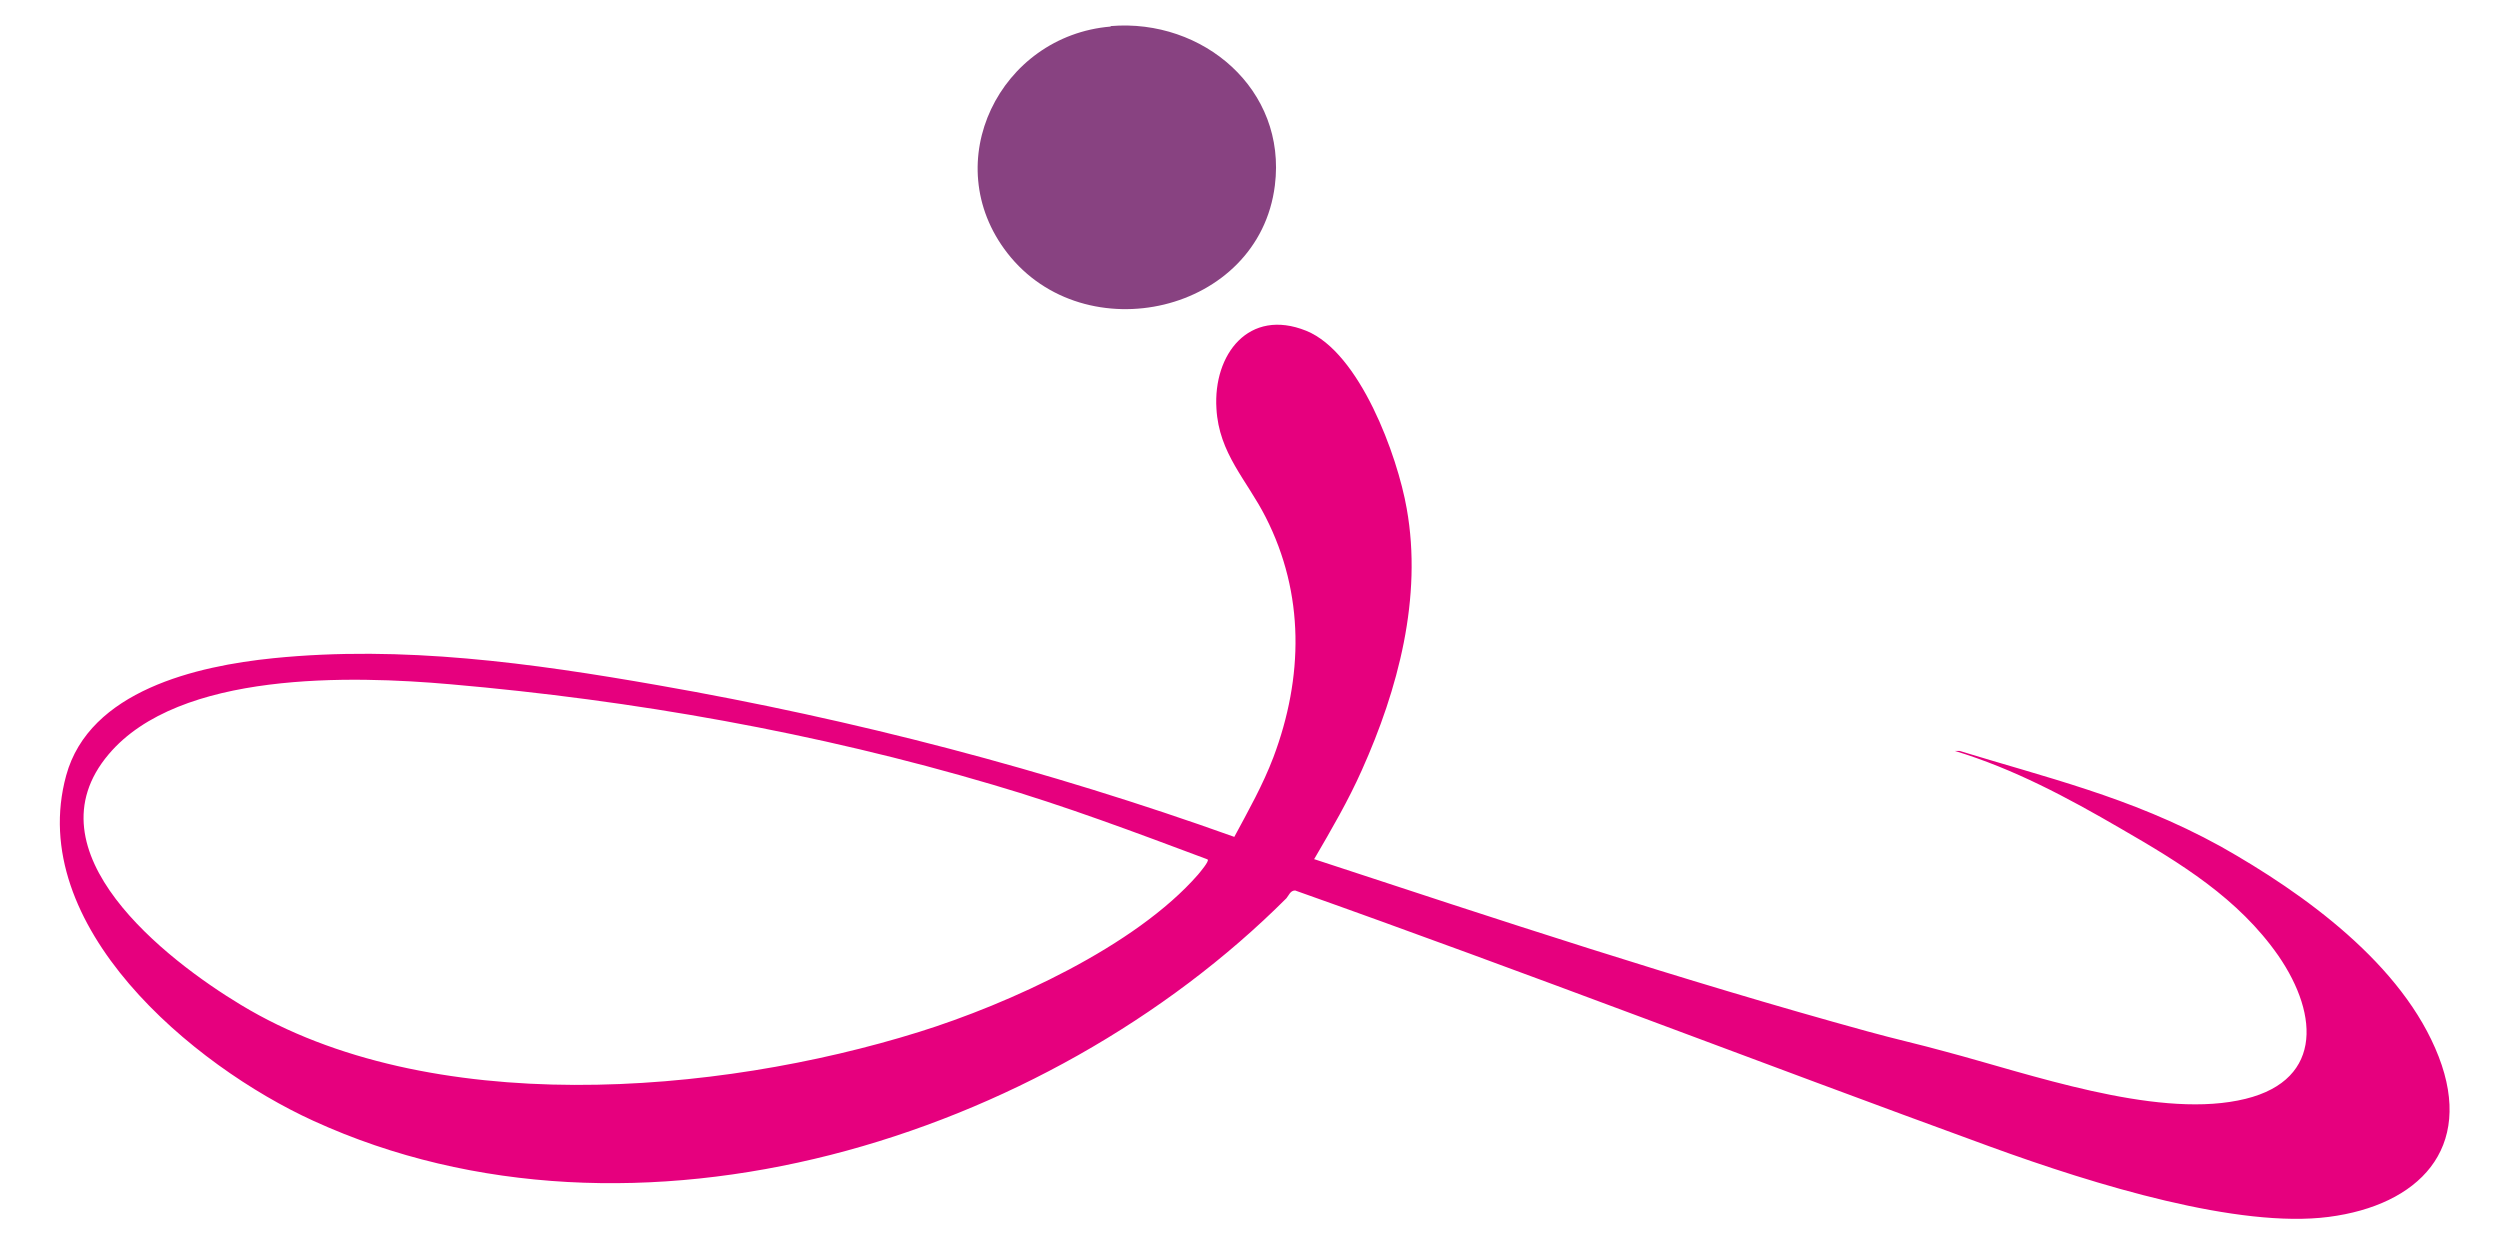 <svg xmlns="http://www.w3.org/2000/svg" id="Camada_1" viewBox="0 0 517.7 258"><defs><style>      .st0 {        fill: #e6007e;      }      .st1 {        fill: #884281;      }    </style></defs><path class="st0" d="M272.1,177.9c38,12.5,76.1,25.1,114.7,35.7,5.4,1.5,10.8,2.7,16.2,4.2,17.3,4.6,42.7,13.6,60.4,10.1,17.6-3.4,17-17.5,8.4-30-8.3-11.9-20.3-19.2-32.6-26.3-11-6.4-22.2-12.4-34.4-16.1h1c8.8,2.7,17.6,5.1,26.4,8s18.1,6.5,27.7,11.8c17.2,9.7,37.7,24.4,45.1,43.5s-4.2,30.8-22.8,33.2-48-6.5-70.2-14.6c-48-17.5-95.6-35.9-143.8-53-1,0-1.3,1-1.8,1.6-49.8,49.8-134.8,76.6-201.5,46.1-25-11.4-59.7-40.4-51.2-71.5,4.8-17.6,27.1-22.7,42.9-24.3,26.7-2.7,53.5,1,79.7,5.6,40.6,7.1,80.5,17.5,119.3,31.4,2.9-5.4,5.9-10.7,8.1-16.5,6.2-16.5,6.5-33.8-1.6-49.7-3.9-7.7-9.7-13.2-10.2-22.5-.7-11.2,6.7-20.9,18.6-16.1,11.1,4.5,18.9,25.9,20.8,36.8,3.3,18.4-1.8,37.5-9.3,54.2-2.8,6.3-6.3,12.3-9.8,18.3ZM249.9,177.9c-14.7-5.5-29.3-11-44.3-15.4-36.5-10.8-74.4-17.5-112.3-20.8-20.5-1.8-56.2-2.8-70.8,14.5-17,20.1,11.8,42.5,27.4,51.9,39,23.6,98.4,18.7,140.4,5.6,18.6-5.8,44.8-17.7,57.8-32.6.4-.5,2.3-2.7,2-3.1Z"></path><path class="st1" d="M230,5.4c19.1-1.6,36.5,13.1,34,33-3.3,26.5-39.4,34.6-55.4,14-14.6-18.8-1.5-45,21.4-46.9Z"></path></svg>